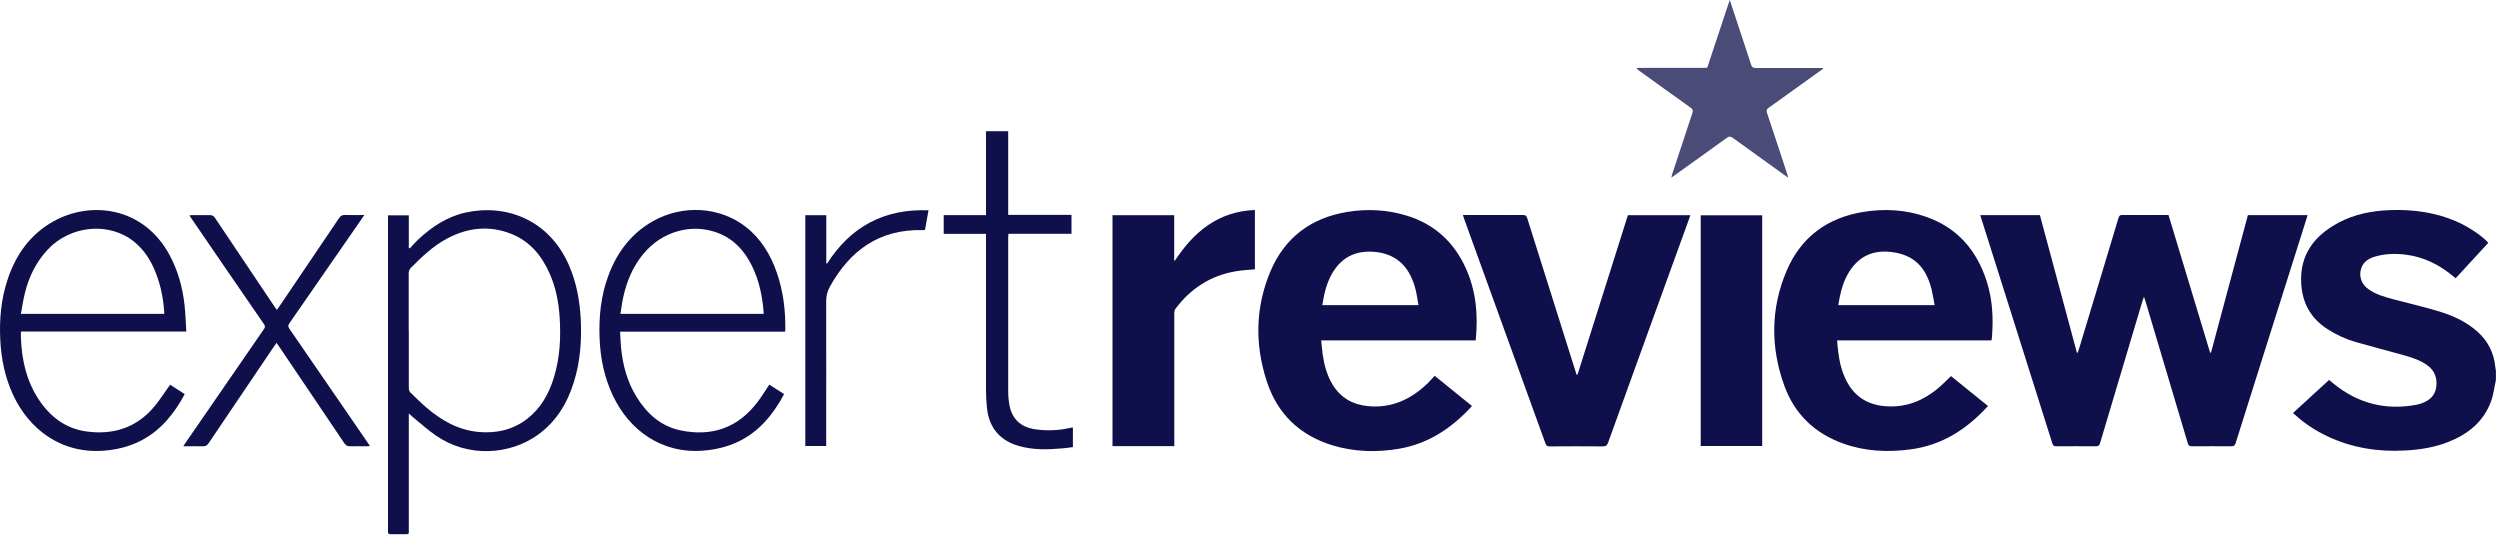 <svg xmlns="http://www.w3.org/2000/svg" width="250" height="54" viewBox="0 0 250 54" fill="none"><g clip-path="url(#clip0_1_3)"><path d="M249.59 38.02C249.43 38.72 249.35 39.45 249.11 40.12C248.37 42.15 246.83 43.4 244.87 44.18C243.47 44.74 242.01 44.97 240.51 45.05C237.81 45.2 235.2 44.79 232.74 43.63C231.58 43.08 230.51 42.39 229.56 41.53C229.48 41.45 229.39 41.39 229.29 41.31L232.91 37.99C233.06 38.12 233.2 38.24 233.35 38.36C235.81 40.36 238.6 41.07 241.72 40.46C241.87 40.43 242.02 40.38 242.16 40.33C242.96 40.05 243.52 39.55 243.63 38.67C243.73 37.78 243.46 37.04 242.71 36.51C241.97 35.99 241.12 35.73 240.27 35.49C238.7 35.05 237.12 34.65 235.56 34.2C234.57 33.91 233.63 33.48 232.76 32.92C231.07 31.84 230.22 30.29 230.12 28.31C229.97 25.44 231.45 23.56 233.85 22.27C235.46 21.41 237.2 21.08 239.01 21.01C241.31 20.93 243.55 21.23 245.68 22.16C246.85 22.67 248.22 23.59 248.83 24.28L245.57 27.82C245.49 27.76 245.41 27.71 245.35 27.65C243.97 26.5 242.42 25.7 240.61 25.47C239.6 25.34 238.59 25.36 237.6 25.63C236.94 25.81 236.36 26.12 236.12 26.83C235.86 27.6 236.14 28.42 236.83 28.91C237.57 29.44 238.44 29.69 239.31 29.92C240.8 30.32 242.3 30.66 243.77 31.1C245.22 31.53 246.6 32.14 247.75 33.17C248.8 34.11 249.39 35.29 249.53 36.68C249.54 36.81 249.57 36.94 249.59 37.07V37.99V38.02Z" fill="#0F0F4B"></path><path d="M198.03 21.51H203.99C205.22 26.09 206.45 30.68 207.69 35.27H207.77C207.81 35.16 207.85 35.04 207.89 34.92C209.21 30.55 210.54 26.17 211.85 21.79C211.92 21.56 212.01 21.49 212.24 21.5C213.67 21.51 215.1 21.5 216.53 21.5H216.85C218.24 26.1 219.63 30.68 221.01 35.26H221.1C222.33 30.68 223.56 26.09 224.79 21.51H230.76C230.58 22.1 230.4 22.67 230.22 23.24C228 30.27 225.77 37.29 223.56 44.32C223.48 44.56 223.38 44.63 223.13 44.63C221.81 44.62 220.5 44.62 219.18 44.63C218.94 44.63 218.85 44.55 218.78 44.33C217.37 39.6 215.96 34.87 214.55 30.13C214.51 30.01 214.47 29.88 214.4 29.67C214.34 29.84 214.3 29.93 214.27 30.02C212.85 34.78 211.43 39.54 210.01 44.3C209.94 44.55 209.84 44.63 209.57 44.63C208.26 44.62 206.96 44.62 205.65 44.63C205.4 44.63 205.3 44.56 205.23 44.33C203.83 39.88 202.42 35.44 201.02 30.99C200.05 27.93 199.09 24.88 198.12 21.82C198.09 21.73 198.07 21.63 198.03 21.52V21.51Z" fill="#0F0F4B"></path><path d="M198.8 40.6C196.68 42.93 194.19 44.53 191.04 44.94C188.75 45.24 186.5 45.14 184.31 44.35C181.46 43.33 179.45 41.39 178.43 38.56C177.04 34.72 177.06 30.85 178.66 27.08C180.09 23.72 182.72 21.78 186.33 21.19C188.44 20.85 190.53 20.96 192.55 21.66C195.7 22.74 197.65 24.98 198.66 28.1C199.26 29.95 199.35 31.86 199.19 33.78C199.19 33.86 199.16 33.94 199.14 34.04H183.71C183.75 34.47 183.78 34.86 183.83 35.25C183.96 36.25 184.19 37.21 184.66 38.11C185.45 39.63 186.7 40.44 188.4 40.61C190.8 40.84 192.73 39.9 194.41 38.28C194.63 38.07 194.85 37.85 195.1 37.61C196.32 38.6 197.55 39.59 198.8 40.6ZM193.46 30.51C193.36 29.96 193.28 29.44 193.16 28.94C192.58 26.62 191.29 25.43 189.04 25.19C187.25 25 185.85 25.66 184.9 27.21C184.42 27.98 184.15 28.83 183.97 29.72C183.92 29.98 183.88 30.23 183.83 30.51H193.46Z" fill="#0F0F4B"></path><path d="M147.2 40.6C145.2 42.79 142.87 44.36 139.93 44.87C137.69 45.25 135.46 45.2 133.27 44.54C129.97 43.54 127.73 41.38 126.67 38.11C125.48 34.45 125.53 30.77 127.02 27.19C128.45 23.77 131.08 21.79 134.74 21.19C136.77 20.86 138.79 20.97 140.76 21.59C143.48 22.45 145.41 24.23 146.58 26.82C147.62 29.11 147.82 31.53 147.57 34.04H132.12C132.17 34.51 132.2 34.95 132.26 35.38C132.41 36.46 132.68 37.5 133.25 38.44C134.05 39.77 135.25 40.46 136.78 40.61C139.18 40.85 141.12 39.92 142.8 38.3C143.03 38.07 143.24 37.82 143.47 37.58L147.2 40.6ZM141.85 30.51C141.75 29.99 141.69 29.48 141.57 29C141.04 26.88 139.84 25.41 137.49 25.19C135.74 25.03 134.34 25.6 133.37 27.09C132.91 27.8 132.62 28.58 132.44 29.4C132.36 29.76 132.3 30.13 132.23 30.51H141.86H141.85Z" fill="#0F0F4B"></path><path d="M146.29 21.5C147.49 21.5 148.66 21.5 149.82 21.5C150.65 21.5 151.47 21.51 152.3 21.5C152.55 21.5 152.65 21.57 152.72 21.81C154.33 26.93 155.94 32.04 157.56 37.16C157.59 37.26 157.63 37.37 157.66 37.47H157.75C159.43 32.16 161.11 26.84 162.79 21.52H169.03C169 21.62 168.97 21.71 168.94 21.8C166.23 29.29 163.51 36.77 160.81 44.26C160.71 44.55 160.58 44.64 160.27 44.64C158.5 44.62 156.74 44.63 154.97 44.64C154.75 44.64 154.63 44.59 154.55 44.36C151.83 36.84 149.11 29.33 146.39 21.82C146.36 21.74 146.34 21.65 146.3 21.52L146.29 21.5Z" fill="#0F0F4B"></path><path d="M117.43 44.61H111.25V21.52H117.42V26.03L117.48 26.08C119.38 23.18 121.82 21.14 125.49 21V26.93C124.84 26.99 124.2 27.02 123.57 27.13C121.04 27.56 119.05 28.86 117.53 30.9C117.45 31.01 117.43 31.18 117.43 31.33C117.43 35.62 117.43 39.92 117.43 44.21V44.61Z" fill="#0F0F4B"></path><path d="M40.88 41.34V41.82C40.88 45.5 40.88 49.19 40.88 52.87C40.88 53.49 40.96 53.41 40.32 53.42C39.9 53.42 39.48 53.42 39.06 53.42C38.86 53.42 38.78 53.35 38.8 53.15C38.8 53.08 38.8 53.01 38.8 52.94C38.8 42.62 38.8 32.29 38.8 21.97V21.53H40.88V24.79L40.98 24.84C41.24 24.56 41.49 24.27 41.77 24C43.14 22.71 44.67 21.68 46.54 21.26C50.55 20.36 54.89 21.93 56.9 26.53C57.66 28.28 57.99 30.13 58.08 32.03C58.17 34.12 58.02 36.19 57.39 38.2C56.73 40.34 55.61 42.18 53.76 43.5C51 45.47 46.86 45.8 43.61 43.57C42.78 43 42.03 42.31 41.25 41.68C41.15 41.6 41.06 41.5 40.89 41.35L40.88 41.34ZM40.88 33.03C40.88 34.96 40.88 36.89 40.88 38.81C40.88 38.96 40.93 39.15 41.03 39.24C41.57 39.77 42.11 40.3 42.68 40.79C44.19 42.08 45.87 43.02 47.9 43.2C49.66 43.35 51.29 42.98 52.71 41.89C54.08 40.83 54.88 39.4 55.38 37.78C56 35.78 56.1 33.74 55.96 31.67C55.86 30.17 55.57 28.7 54.95 27.32C54.16 25.55 52.99 24.14 51.16 23.4C48.95 22.51 46.78 22.75 44.7 23.86C43.32 24.59 42.21 25.66 41.12 26.75C40.95 26.92 40.87 27.09 40.87 27.34C40.87 29.24 40.87 31.13 40.87 33.03H40.88Z" fill="#0F0F4B"></path><path d="M176.22 44.6H170.07V21.53H176.22V44.61V44.6Z" fill="#0F0F4B"></path><path d="M17.01 38.47L18.47 39.41C17.96 40.38 17.37 41.27 16.64 42.08C15 43.91 12.93 44.85 10.5 45.06C6.08 45.44 2.88 42.86 1.32 39.51C0.51 37.78 0.13 35.95 0.03 34.04C-0.08 31.93 0.11 29.86 0.79 27.86C1.62 25.42 3.04 23.43 5.32 22.15C9.09 20.03 14.35 20.7 16.94 25.47C17.8 27.06 18.27 28.77 18.46 30.56C18.55 31.41 18.58 32.26 18.63 33.15H2.09C2.09 33.37 2.09 33.56 2.09 33.75C2.17 35.96 2.63 38.06 3.86 39.93C4.99 41.65 6.53 42.84 8.6 43.14C11.34 43.53 13.72 42.76 15.51 40.56C16.04 39.91 16.49 39.19 17.01 38.47ZM16.42 31.39C16.42 31.3 16.42 31.24 16.42 31.18C16.33 29.86 16.08 28.58 15.6 27.34C15.12 26.09 14.43 24.98 13.37 24.14C10.89 22.17 7.05 22.54 4.8 24.93C3.62 26.18 2.89 27.66 2.49 29.31C2.32 29.99 2.22 30.68 2.09 31.39H16.42Z" fill="#0F0F4B"></path><path d="M78.51 33.17H62.01C62.04 33.74 62.06 34.27 62.11 34.8C62.28 36.53 62.73 38.19 63.65 39.68C64.68 41.36 66.07 42.61 68.02 43.03C71.17 43.7 73.81 42.79 75.77 40.18C76.18 39.64 76.54 39.05 76.93 38.46L78.41 39.41C77.87 40.43 77.24 41.37 76.47 42.2C74.82 43.98 72.77 44.86 70.37 45.06C66.16 45.41 62.9 43.01 61.27 39.52C60.43 37.73 60.04 35.84 59.96 33.87C59.87 31.72 60.08 29.61 60.83 27.58C61.68 25.27 63.08 23.39 65.25 22.14C68.25 20.43 71.99 20.65 74.61 22.71C76.11 23.9 77.06 25.47 77.68 27.26C78.32 29.11 78.56 31.02 78.53 32.97C78.53 33.02 78.52 33.07 78.51 33.14V33.17ZM62.05 31.39H76.35C76.35 31.39 76.38 31.32 76.37 31.31C76.25 29.67 75.93 28.08 75.2 26.6C74.48 25.13 73.44 23.95 71.88 23.33C69.23 22.27 66.2 23.11 64.31 25.42C63.29 26.66 62.69 28.09 62.34 29.65C62.21 30.22 62.14 30.8 62.04 31.4L62.05 31.39Z" fill="#0F0F4B"></path><path opacity="0.75" d="M182.32 6.87C181.58 7.41 180.83 7.94 180.09 8.47C179.02 9.24 177.95 10.01 176.88 10.77C176.67 10.91 176.62 11.04 176.7 11.29C177.39 13.34 178.06 15.4 178.74 17.46C178.76 17.54 178.78 17.61 178.83 17.77C178.68 17.67 178.58 17.61 178.49 17.54C176.75 16.29 175.01 15.04 173.27 13.78C173.05 13.62 172.91 13.62 172.69 13.78C170.95 15.04 169.19 16.29 167.44 17.55C167.36 17.61 167.28 17.66 167.13 17.77C167.17 17.61 167.19 17.52 167.21 17.44C167.88 15.39 168.56 13.34 169.24 11.3C169.32 11.06 169.29 10.93 169.08 10.78C167.33 9.54 165.6 8.28 163.86 7.03C163.78 6.97 163.71 6.91 163.65 6.79C163.77 6.79 163.88 6.79 164 6.79C166.07 6.79 168.15 6.79 170.22 6.79C170.83 6.79 170.71 6.82 170.87 6.33C171.55 4.3 172.22 2.28 172.89 0.25C172.91 0.18 172.94 0.12 172.98 0C173.28 0.9 173.56 1.76 173.84 2.61C174.26 3.89 174.7 5.18 175.11 6.47C175.19 6.72 175.31 6.8 175.56 6.8C177.68 6.8 179.81 6.8 181.93 6.8C182.05 6.8 182.17 6.8 182.29 6.8L182.31 6.88L182.32 6.87Z" fill="#0F0F4B"></path><path d="M36.43 21.5C36.26 21.75 36.13 21.95 35.99 22.15C33.64 25.54 31.3 28.92 28.95 32.31C28.8 32.53 28.79 32.67 28.95 32.89C31.57 36.69 34.18 40.5 36.8 44.31C36.86 44.39 36.91 44.48 36.99 44.6C36.89 44.61 36.82 44.63 36.75 44.63C36.19 44.63 35.63 44.61 35.07 44.63C34.74 44.65 34.56 44.53 34.39 44.26C32.21 41.01 30.01 37.77 27.82 34.52C27.77 34.45 27.73 34.39 27.65 34.29C27.51 34.49 27.39 34.67 27.26 34.85C25.13 38 23 41.15 20.87 44.31C20.72 44.54 20.56 44.64 20.28 44.63C19.65 44.61 19.02 44.63 18.33 44.63C18.41 44.5 18.46 44.41 18.52 44.33C21.15 40.52 23.77 36.7 26.4 32.9C26.52 32.72 26.53 32.61 26.4 32.42C23.99 28.93 21.6 25.43 19.2 21.93C19.12 21.81 19.04 21.69 18.94 21.54C19.04 21.53 19.11 21.51 19.18 21.51C19.77 21.51 20.37 21.52 20.96 21.51C21.22 21.51 21.36 21.58 21.5 21.79C23.47 24.74 25.45 27.68 27.43 30.63C27.5 30.74 27.58 30.85 27.68 30.99C27.75 30.91 27.8 30.84 27.85 30.77C29.87 27.79 31.89 24.81 33.9 21.82C34.05 21.59 34.21 21.49 34.49 21.5C35.12 21.52 35.76 21.5 36.46 21.5H36.43Z" fill="#0F0F4B"></path><path d="M98.6 23.39H94.37V21.51H98.6V13.12H100.82V21.49H107.15V23.38H100.84C100.84 23.52 100.82 23.63 100.82 23.73C100.82 28.87 100.82 34.01 100.82 39.16C100.82 39.64 100.87 40.12 100.96 40.59C101.24 41.94 102.11 42.73 103.53 42.93C104.71 43.1 105.89 43.05 107.06 42.78C107.11 42.77 107.16 42.76 107.21 42.75C107.23 42.75 107.25 42.75 107.29 42.77V44.71C106.92 44.76 106.56 44.81 106.2 44.84C104.75 44.97 103.3 45 101.89 44.6C99.99 44.06 98.91 42.77 98.7 40.82C98.64 40.24 98.6 39.66 98.6 39.08C98.6 34.01 98.6 28.94 98.6 23.87V23.4V23.39Z" fill="#0F0F4B"></path><path d="M82.63 44.6H80.53V21.52H82.63V26.31L82.7 26.37C85.07 22.65 88.43 20.86 92.85 21.03L92.5 22.99C92.4 22.99 92.33 23.01 92.25 23.01C87.94 22.91 85 25.03 82.98 28.68C82.73 29.14 82.62 29.6 82.62 30.13C82.63 34.83 82.62 39.53 82.62 44.24V44.61L82.63 44.6Z" fill="#0F0F4B"></path></g><defs><clipPath id="clip0_1_3"><rect width="249.59" height="53.42" fill="white"></rect></clipPath></defs></svg>